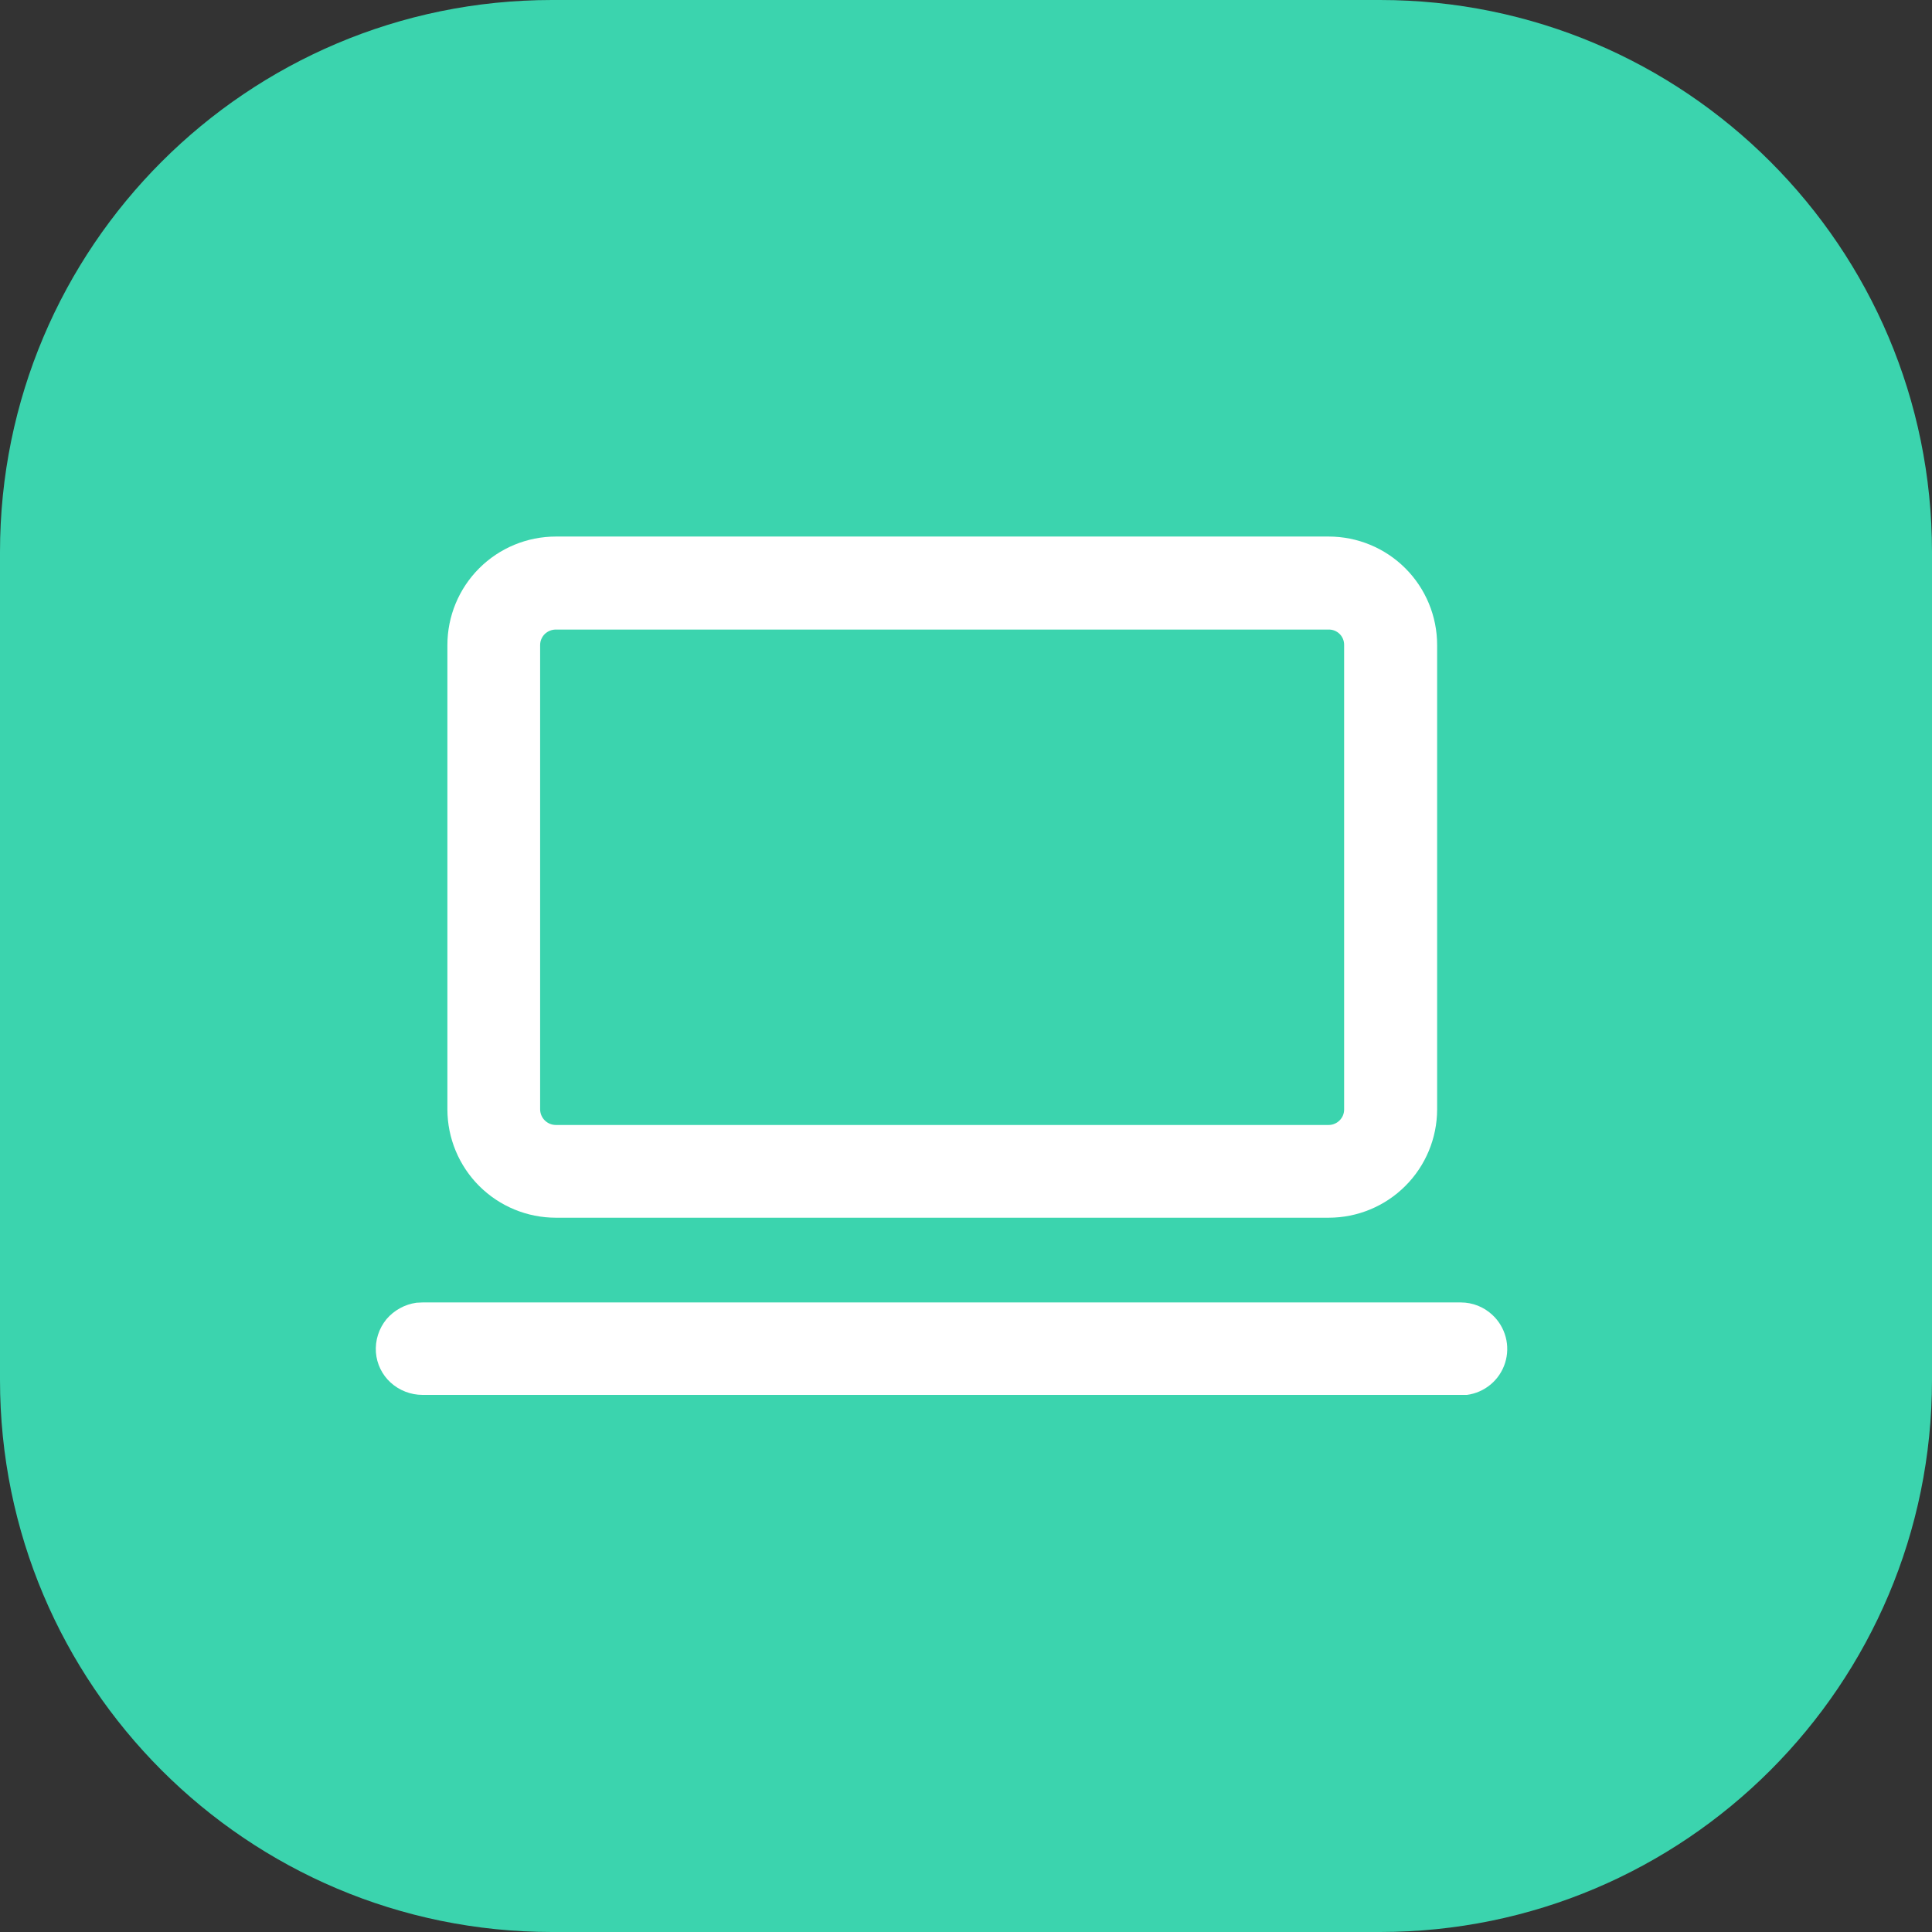 <svg width="70" height="70" viewBox="0 0 70 70" fill="none" xmlns="http://www.w3.org/2000/svg">
<rect x="0" y="0" width="70" height="70" fill="#333333" stroke="none"/>
<path d="M50 0H20C8.954 0 0 8.954 0 20V50C0 61.046 8.954 70 20 70H50C61.046 70 70 61.046 70 50V20C70 8.954 61.046 0 50 0Z" fill="#3BD4AE"/>
<path d="M15.31 47.19H52.93C53.353 47.19 53.761 47.351 54.07 47.64C54.304 47.856 54.472 48.135 54.554 48.444C54.636 48.753 54.628 49.078 54.532 49.382C54.435 49.687 54.254 49.957 54.009 50.162C53.764 50.367 53.466 50.498 53.15 50.54H52.93H15.31C14.881 50.54 14.467 50.379 14.15 50.09C13.841 49.807 13.652 49.417 13.62 49C13.589 48.566 13.725 48.137 14 47.8C14.277 47.473 14.665 47.26 15.09 47.2L15.31 47.19ZM48.14 19.44C49.182 19.44 50.182 19.854 50.919 20.591C51.656 21.328 52.07 22.328 52.07 23.37V40.2C52.067 41.24 51.652 42.238 50.915 42.972C50.179 43.707 49.181 44.12 48.14 44.12H20.14C19.099 44.12 18.101 43.707 17.364 42.972C16.628 42.238 16.213 41.24 16.21 40.2V23.37C16.21 22.328 16.624 21.328 17.361 20.591C18.098 19.854 19.098 19.44 20.14 19.44H48.14ZM48.14 22.81H20.14C19.991 22.81 19.848 22.867 19.74 22.97C19.686 23.022 19.644 23.084 19.615 23.153C19.585 23.221 19.57 23.295 19.57 23.37V40.2C19.573 40.349 19.634 40.492 19.74 40.596C19.847 40.701 19.991 40.76 20.14 40.76H48.14C48.215 40.76 48.288 40.745 48.357 40.715C48.426 40.686 48.488 40.644 48.54 40.59C48.591 40.539 48.631 40.478 48.659 40.411C48.686 40.344 48.7 40.272 48.7 40.2V23.37C48.701 23.296 48.688 23.223 48.66 23.154C48.632 23.085 48.591 23.023 48.539 22.971C48.487 22.919 48.424 22.878 48.356 22.85C48.287 22.822 48.214 22.809 48.14 22.81Z" fill="white"/>
</svg>
